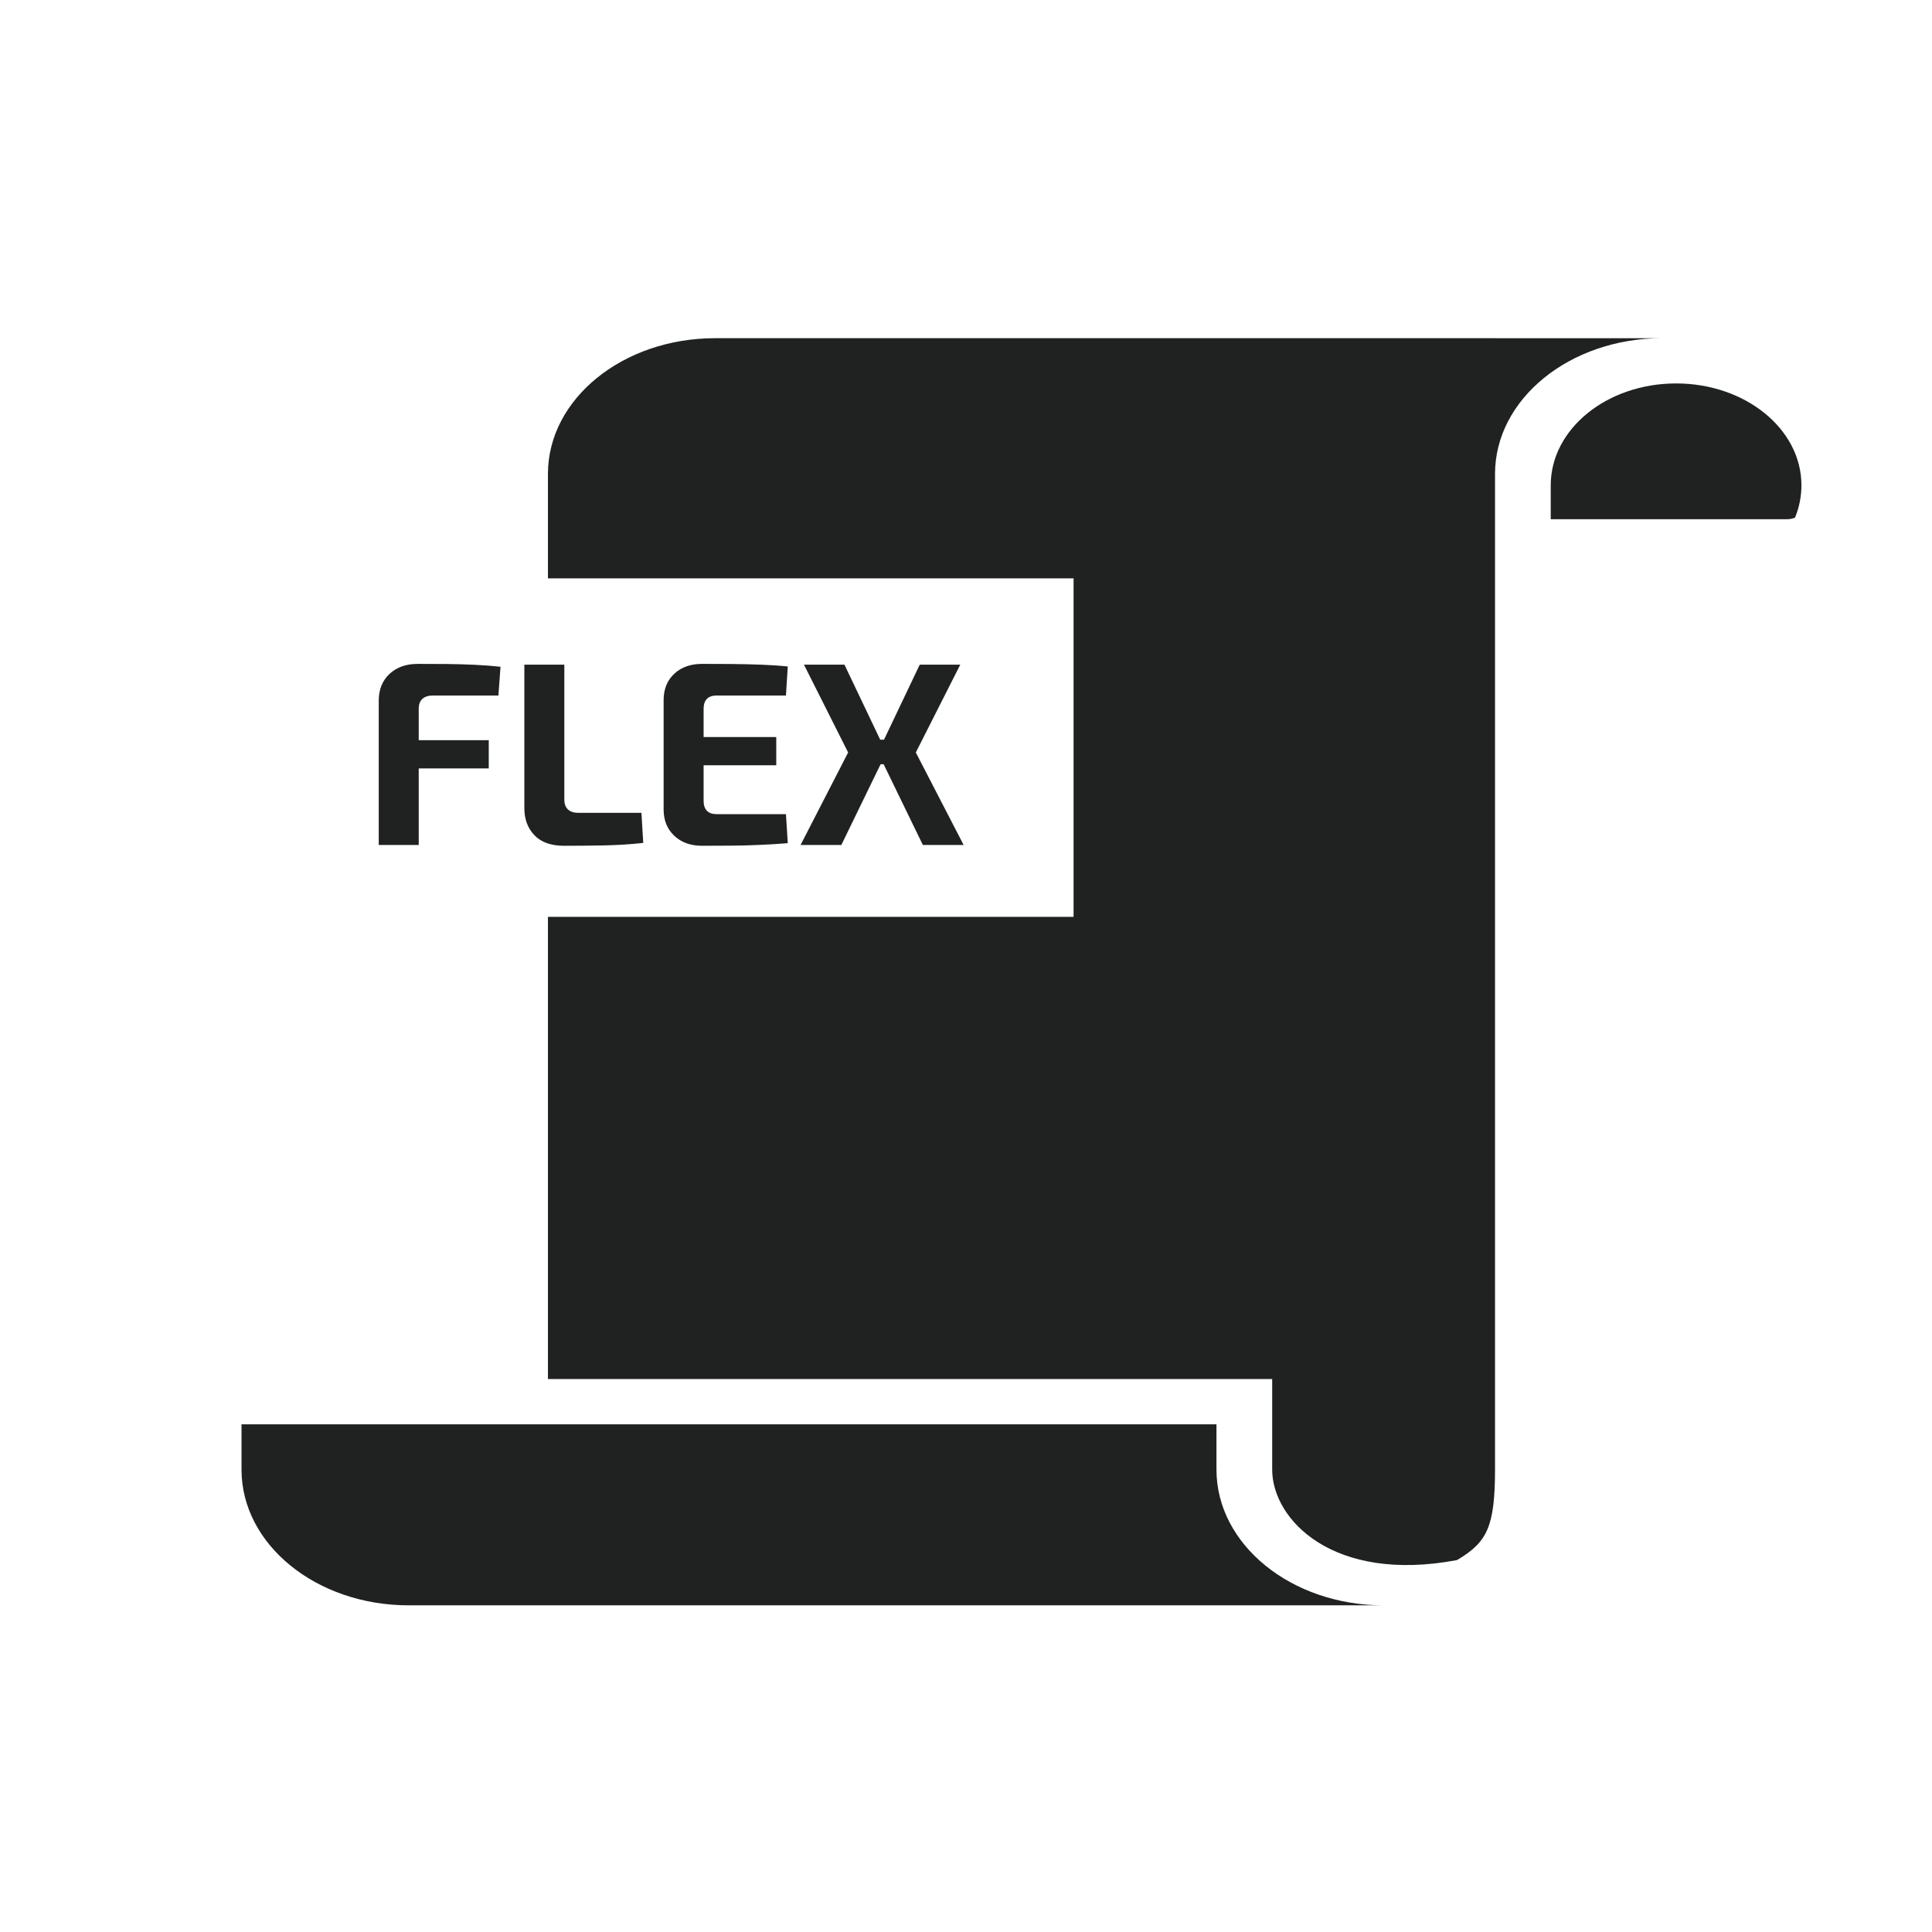 <?xml version="1.0" encoding="UTF-8"?>
<svg id="_Шар_1" data-name="Шар 1" xmlns="http://www.w3.org/2000/svg" viewBox="0 0 1080 1080">
  <defs>
    <style>
      .cls-1 {
        fill: #202121;
      }
    </style>
  </defs>
  <path class="cls-1" d="M835.73,189.05h-436c-51.6,0-93.43,33.98-93.43,75.89v58.38h293.83v189.2h-293.83v258.38h404.86v50.6c0,27.94,34,63.65,103.29,50.6,16.82-9.93,21.24-18.47,21.28-50.6V264.95c0-41.91,41.83-75.89,93.43-75.89h-93.43Z"/>
  <path class="cls-1" d="M680.01,821.5v-25.3H135.01v25.3c0,41.91,41.83,75.89,93.43,75.89h545c-51.6,0-93.43-33.98-93.43-75.89Z"/>
  <path class="cls-1" d="M936.94,214.35c-38.7,0-70.07,25.48-70.07,56.92v18.97h132.36c1.47-.02,2.91-.33,4.2-.89,2.39-5.83,3.59-11.94,3.58-18.09,0-31.44-31.37-56.92-70.07-56.92Z"/>
  <path class="cls-1" d="M249.34,371.19c-5.41-.05-10.69-.07-15.85-.07-6.53,0-11.79,1.88-15.78,5.62-3.99,3.75-5.99,8.74-5.99,14.97v80.65h22.35v-42.81h39.15v-15.78h-39.15v-17.53c0-2.43.68-4.29,2.04-5.55,1.36-1.26,3.36-1.9,5.99-1.9h36.52l1.17-16.07c-4.48-.49-9.33-.85-14.54-1.1-5.21-.24-10.52-.39-15.92-.44Z"/>
  <path class="cls-1" d="M323.34,454.39c-2.53,0-4.48-.63-5.84-1.9-1.36-1.26-2.04-3.12-2.04-5.55v-75.39h-22.35v80.21c0,6.14,1.87,11.18,5.62,15.12,3.75,3.94,9.28,5.92,16.58,5.92s15.02-.07,22.57-.22c7.55-.15,14.78-.61,21.7-1.39l-1.02-16.8h-35.21Z"/>
  <path class="cls-1" d="M395.15,390.69c1.22-1.26,3.04-1.9,5.48-1.9h38.72l1.02-16.22c-4.67-.49-9.69-.83-15.05-1.02-5.36-.19-10.81-.32-16.36-.37-5.55-.05-11.06-.07-16.51-.07-6.43,0-11.61,1.85-15.56,5.55-3.94,3.7-5.92,8.62-5.92,14.76v61.07c0,6.04,1.97,10.93,5.92,14.68,3.94,3.75,9.13,5.62,15.56,5.62,5.45,0,10.96-.03,16.51-.07,5.55-.05,11.01-.2,16.36-.44,5.36-.24,10.37-.56,15.05-.95l-1.02-16.22h-38.72c-2.44,0-4.26-.63-5.48-1.9-1.22-1.26-1.83-3.12-1.83-5.55v-19.87h40.61v-15.78h-40.61v-15.78c0-2.43.61-4.29,1.83-5.55Z"/>
  <polygon class="cls-1" points="536.79 371.55 514.14 371.55 494.17 413.48 492.03 413.48 472.06 371.55 449.42 371.55 474.11 420.64 447.52 472.36 470.31 472.36 492.25 427.22 493.96 427.22 515.89 472.36 538.68 472.36 511.95 420.64 536.79 371.55"/>
</svg>